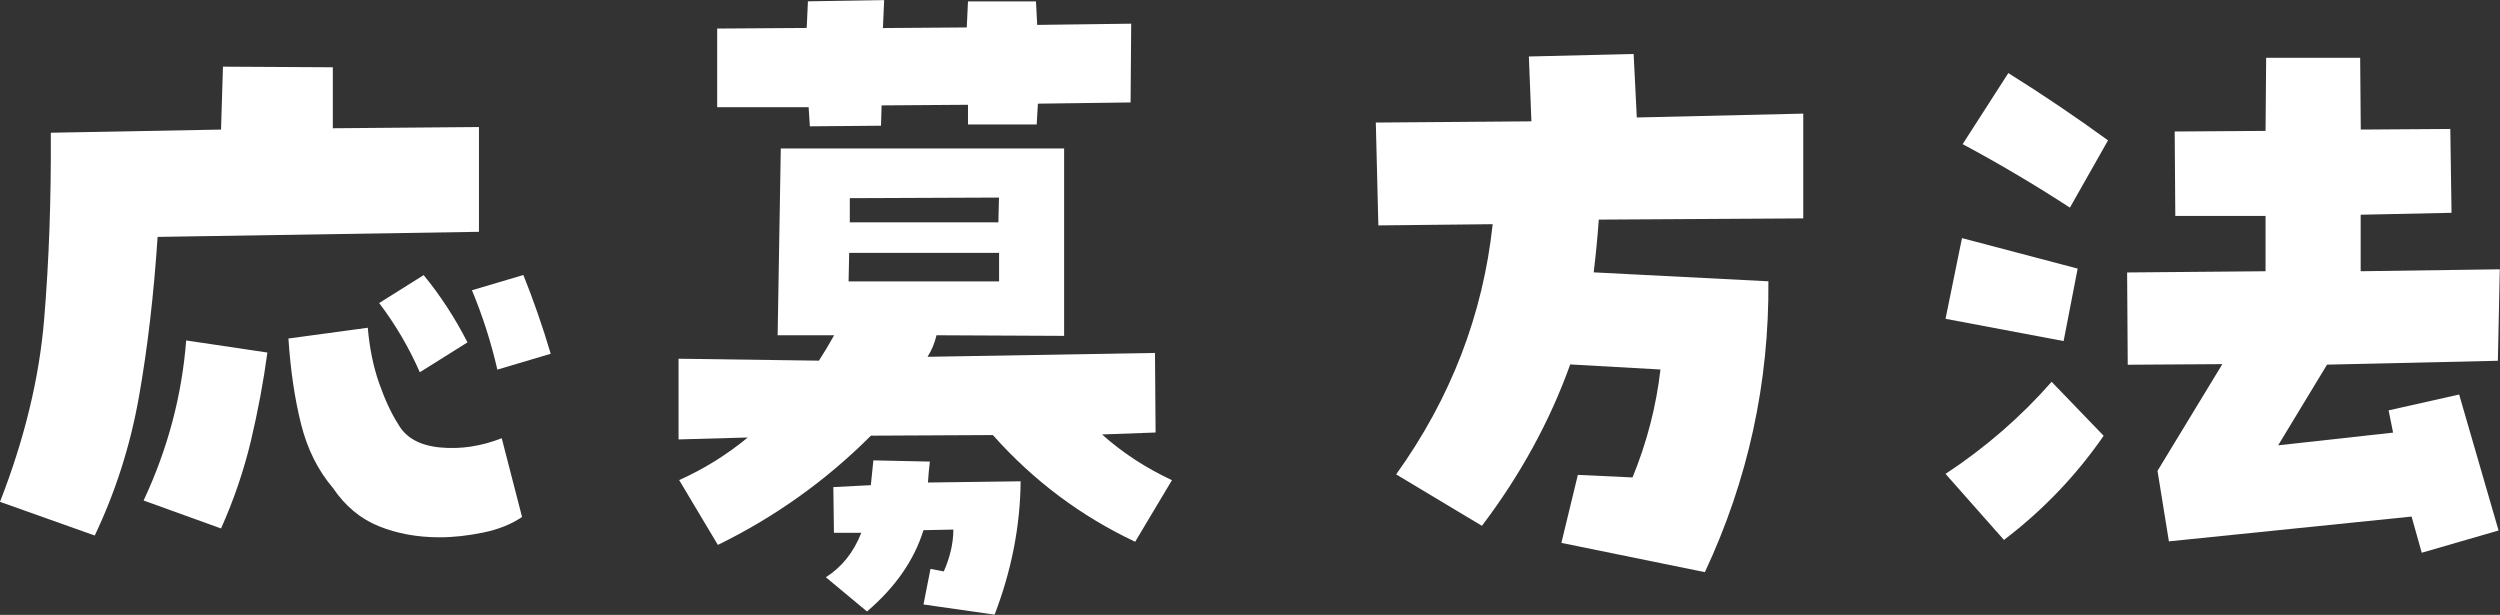 <?xml version="1.0" encoding="UTF-8"?>
<svg id="_レイヤー_2" data-name="レイヤー 2" xmlns="http://www.w3.org/2000/svg" viewBox="0 0 246 60.5">
  <rect x="0" y="0" width="246" height="60.5" fill="#333333" stroke="none"/>
  <defs>
    <style>
      .cls-1 {
        fill: #fff;
      }
    </style>
  </defs>
  <g id="_レイヤー_1-2" data-name="レイヤー 1">
    <g>
      <path class="cls-1" d="M9.31,52.69l-9.31-3.31c2.42-6.21,3.86-12.18,4.34-17.91.48-5.73.7-11.86.66-18.41l16.75-.31.19-6.19,10.81.06v6l14.38-.12v10.31l-31.62.5c-.38,5.71-.99,10.96-1.84,15.75-.85,4.79-2.3,9.33-4.34,13.62ZM26.31,34.69c-.38,2.83-.92,5.73-1.62,8.69-.71,2.96-1.69,5.83-2.94,8.62l-7.62-2.75c2.38-5.08,3.77-10.33,4.19-15.75l8,1.19ZM39.19,41.75c.75,1.33,2.12,2.09,4.12,2.28s4.02-.11,6.06-.91l2,7.75c-1.04.71-2.31,1.22-3.81,1.53s-2.94.47-4.31.47c-2.17,0-4.16-.36-5.97-1.09-1.81-.73-3.32-1.99-4.53-3.78-1.46-1.71-2.5-3.79-3.12-6.25-.62-2.46-1.04-5.27-1.25-8.44l7.81-1.06c.17,2,.54,3.82,1.12,5.47.58,1.65,1.21,2.99,1.88,4.03ZM46,33.69l-4.69,2.94c-1.08-2.46-2.42-4.73-4-6.81l4.38-2.75c1.67,2.04,3.1,4.25,4.31,6.62ZM51.5,27.06c1,2.5,1.9,5.08,2.69,7.75l-5.25,1.56c-.62-2.71-1.46-5.31-2.5-7.81l5.06-1.5Z"/>
      <path class="cls-1" d="M113.69,42.56l-5.25.19c2,1.79,4.29,3.29,6.88,4.5l-3.62,6.06c-5.38-2.54-10.04-6.04-14-10.5l-12,.06c-4.42,4.42-9.44,8-15.06,10.75l-3.81-6.38c2.42-1.08,4.67-2.48,6.75-4.19l-6.81.19v-7.94l13.81.19c.54-.83,1.04-1.67,1.5-2.5h-5.56l.31-18.38h27.88v18.44l-12.56-.06c-.17.75-.46,1.46-.88,2.12l22.38-.38.06,7.81ZM102,12.25h-6.75v-1.94l-8.5.06-.06,2-7,.06-.12-1.88h-9V2.81l8.81-.06.12-2.62,7.5-.12-.12,2.75,8.25-.06.12-2.56h6.69l.12,2.31,9.25-.12-.06,7.75-9.12.12-.12,2.06ZM81.25,56.81c1.58-1,2.75-2.46,3.5-4.38h-2.69l-.06-4.5,3.69-.19c.08-.83.17-1.65.25-2.44l5.56.12c-.08.67-.15,1.35-.19,2.06l9.12-.12c-.04,4.42-.9,8.79-2.56,13.12l-7-1,.69-3.5,1.31.25c.62-1.42.94-2.79.94-4.12l-2.94.06c-.92,2.96-2.77,5.62-5.56,8l-4.06-3.38ZM83.5,27.69h14.81v-2.81h-14.75l-.06,2.81ZM83.62,19.5v2.38h14.62l.06-2.44-14.69.06Z"/>
      <path class="cls-1" d="M160.75,5.31l.31,6.25,16.38-.38v10.31l-20.12.12c-.12,1.71-.29,3.44-.5,5.19l17.19.88c.08,10-2,19.54-6.25,28.62l-14.12-2.88,1.62-6.69,5.38.25c1.42-3.46,2.33-7,2.75-10.62l-8.88-.5c-2,5.58-4.9,10.88-8.69,15.88l-8.44-5.06c5.38-7.5,8.54-15.71,9.5-24.62l-11.25.12-.25-10.12,15.31-.12-.25-6.38,10.31-.25Z"/>
      <path class="cls-1" d="M204.44,26.44l-1.38,7.12-11.62-2.19,1.62-7.94,11.38,3ZM207,42.88c-2.71,3.92-5.98,7.33-9.81,10.25l-5.75-6.5c3.92-2.58,7.4-5.6,10.44-9.06l5.12,5.31ZM193.12,14.19l4.5-7c3.33,2.08,6.6,4.29,9.81,6.62l-3.75,6.62c-3.46-2.25-6.98-4.33-10.56-6.25ZM209.31,26.81l13.62-.12v-5.44h-8.88l-.06-8.31,8.94-.06.06-7.19h9.25l.06,7.06,8.81-.06.12,8.25-8.94.19v5.56l13.69-.19-.19,9-16.81.38-4.81,7.94,11.31-1.25-.44-2.19,6.94-1.56,3.88,13.38-7.56,2.19-1-3.56-23.88,2.44-1.12-6.94,6.38-10.5-9.31.06-.06-9.06Z"/>
    </g>
  </g>
</svg>